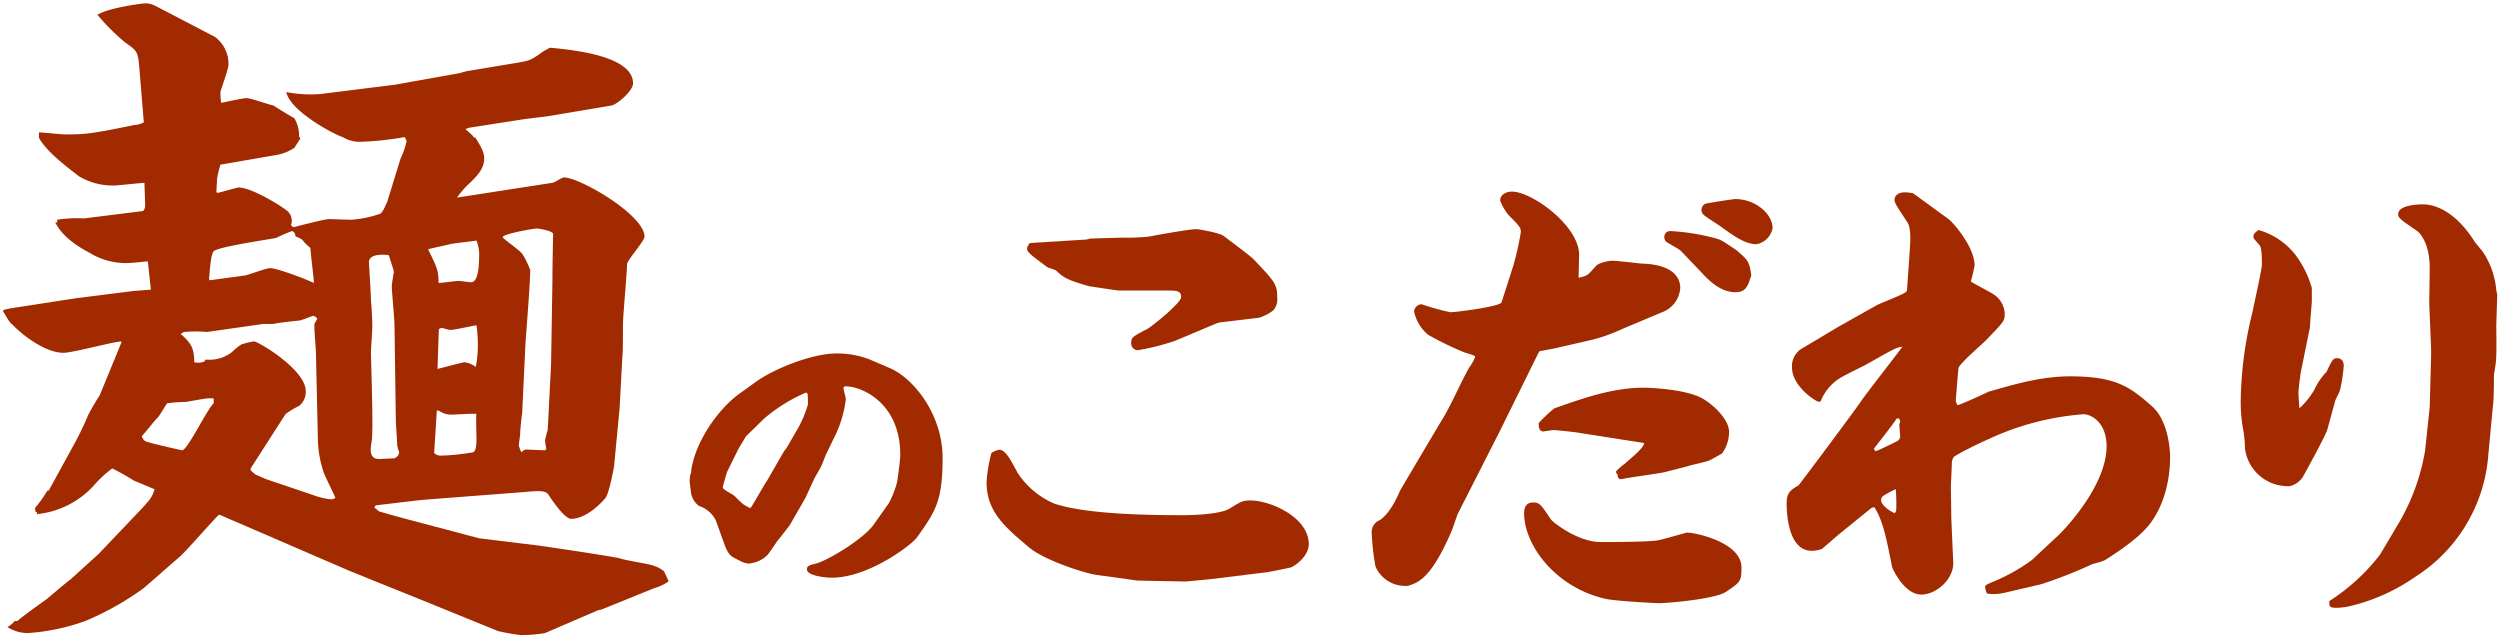 <svg xmlns="http://www.w3.org/2000/svg" width="372" height="95" viewBox="0 0 372 95">
  <path d="M22,38.9c-.4,0-2,.2-2.3.2a10.33,10.33,0,0,1-6.4-1.5c-3.6-1.9-4.5-3.5-5.1-4.5h.3v-.4a19.08,19.08,0,0,1,4-.2l8.8-1.1a1.33,1.33,0,0,0,.3-.7c0-.5-.1-3-.1-3.5-2.4.2-4,.4-4.5.4a9.71,9.71,0,0,1-5.3-1.4c-.7-.6-4.7-3.4-5.9-5.7v-.8c.6,0,3.3.3,3.8.3,3.3,0,4-.1,10.4-1.4a3.26,3.26,0,0,0,1.4-.4l-.7-8.5c-.2-2.1-.4-2.2-2.1-3.4a31.74,31.74,0,0,1-4.1-4.1c1.5-1,6.6-1.7,7.1-1.7,1.1,0,1.3.3,3.5,1.4L32,5.5a5,5,0,0,1,2,4.1c0,.7-1.2,3.9-1.2,4.1a13.61,13.61,0,0,0,.1,1.6c.6-.1,3.2-.7,3.8-.7s3.4,1,4,1.1c.4.3,2.4,1.5,3.1,1.9a5,5,0,0,1,.7,2.7l.2.3-.9,1.4a6.93,6.93,0,0,1-2.9,1.1l-8.1,1.4a16,16,0,0,0-.5,2.1l-.1,2,.2.1c.5-.1,2.9-.8,3.1-.8,1.9,0,6.1,2.6,7,3.3a1.94,1.94,0,0,1,.8,2.3c.2.2.3.3.4.3s4.5-1.2,5.3-1.2c.2,0,2.8.1,3.3.1a16.93,16.93,0,0,0,4.3-.9c.5-.4.8-1.4,1-1.7l2-6.5a11.14,11.14,0,0,0,.9-2.6,1.69,1.69,0,0,0-.3-.6,46,46,0,0,1-6.5.7,4.85,4.85,0,0,1-2.7-.7c-1.1-.3-7.8-3.8-8.4-6.7a19.16,19.16,0,0,0,5,.3l11.2-1.4,9.5-1.7,1.1-.3,7.8-1.3c1.7-.3,1.9-.4,3.7-1.7a9,9,0,0,0,.9-.5c3.4.3,12.4,1.2,12.4,5.3,0,1.1-2.3,3.1-3.2,3.3l-9.5,1.6-3.3.4L69.85,19l-.6.2,1.1,1,.1.2.3.1c.8,1.3,1.3,2.1,1.3,3.1,0,1.5-1.1,2.6-2,3.5A13.65,13.65,0,0,0,68,29.4l14.2-2.2c.3,0,1.4-.8,1.7-.8,2.4,0,12,5.6,12,8.8,0,.7-2.5,3.4-2.6,4.1,0,1.4-.6,7.6-.6,8.9,0,.4,0,4.7-.1,5l-.4,7.5-.8,8.4c0,.4-.8,4.4-1.3,5s-2.8,3.1-5.1,3.1c-1,0-2.8-2.7-3.4-3.6-.4-.6-1.3-.6-3.4-.4l-14.3,1.1c-1.4.1-2.1.2-8,.9l-.2.3.7.6,3.2.9,11.7,3.1,8.2,1c1,.1,12.3,1.8,12.8,2,.8.3,4.3.8,5,1.1a4.35,4.35,0,0,1,1.5.8l.7,1.5a6.83,6.83,0,0,1-2.1,1l-7.9,3.2-.5.1-7.9,3.4a21.86,21.86,0,0,1-3.6.3,29.8,29.8,0,0,1-3.4-.6l-11.3-4.6-7.7-3.1-3.2-1.3L35,77.6c-.3-.1-2.2-1-2.4-1s-4.7,5.2-5.7,6.1l-5.5,4.8a42.77,42.77,0,0,1-8.7,4.9,31.16,31.16,0,0,1-8.6,1.8,5.6,5.6,0,0,1-3-.9,3.72,3.72,0,0,0,1.1-.9h.4c1-.9,3.6-2.7,4.4-3.3.5-.4,2.8-2.4,3.4-2.8l4.3-3.9,5.9-6.2c1.9-2,2-2.2,2.4-3.4l-3.1-1.3a35.84,35.84,0,0,0-3.2-1.8A17.09,17.09,0,0,0,14,72.2a13.21,13.21,0,0,1-8.5,4.3v-.3h-.2l-.1-.6A17.72,17.72,0,0,0,7.05,73h.2l4-7.3c.7-1.3,1.3-2.6,1.9-4a32.24,32.24,0,0,1,1.7-2.9l3.2-7.8v-.2c-1.4.1-7.3,1.7-8.6,1.7-2.5,0-5.8-2.3-7.7-4.3-.3-.1-1.1-1.6-1.3-1.9l.1-.2.9-.2,9.7-1.5,8.7-1.1,2.6-.2Zm9.8,20.4c-.9-.1-1.2,0-4.1.5a26.35,26.35,0,0,0-2.8.2c-.3.3-1.2,2-1.5,2.2-.4.4-1.9,2.3-2.3,2.7a1.17,1.17,0,0,0,1,.9c.5.2,4.9,1.2,5,1.2.8,0,3.7-6.1,4.7-7Zm-1.2-5.8a5.44,5.44,0,0,0,3.9-1.1c.2-.2,1.3-1.2,1.6-1.2a10.46,10.46,0,0,1,1.7-.4c.6,0,7.7,4.2,7.7,7.4a2.66,2.66,0,0,1-1,2.2,13.24,13.24,0,0,0-2,1.2l-5.2,8.1V70l.7.6,1.6.7,7.1,2.4a10.4,10.4,0,0,0,2.6.6,1.42,1.42,0,0,0,.6-.2c0-.2-1.7-3.5-1.8-4a16.25,16.25,0,0,1-.8-4.8L47,52.1s-.3-3.7-.2-3.9a3.58,3.58,0,0,1,.4-.7c0-.3-.5-.5-.6-.5s-1.8.7-2.1.7c-.9.1-3,.3-3.8.5h-1.5l-8.4,1.2a19.22,19.22,0,0,0-3.4,0,2.19,2.19,0,0,0-.5.3c1.6,1.4,2,2.2,2,4.2a2.52,2.52,0,0,0,1.5-.1Zm.6-11.8,5.2-.7c.6-.1,3.2-1.1,3.8-1.1,1,0,5,1.5,6.5,2.2,0-.8-.5-4.4-.5-5.2A6.71,6.71,0,0,1,45,35.7a3.13,3.13,0,0,0-1-.5c-.1-.4-.2-.8-.6-.8a22.88,22.88,0,0,0-2.3,1c-.9.2-7.9,1.2-9.2,1.9-.6.3-.7,3.6-.8,4.2Zm27.5,6.7c0-.9-.4-5-.4-5.8,0-.4.3-2,.3-2.1,0-.4-.7-2.2-.7-2.5-.3-.1-3-.4-3,1,0,.2.3,4.9.3,5.7.1,1,.2,2.9.2,3.8,0,.7-.2,3.4-.2,4,0,1.3.4,11.5.1,13.2-.2,1.1-.4,2.6,1.1,2.6.3,0,1.9-.1,2.3-.1.5-.3.6-.4.7-.9a6.15,6.15,0,0,1-.3-1.1c0-.6-.2-3.1-.2-3.6Zm6.6-6.3c.5,0,2.5-.3,2.9-.3s1.6.2,1.9.2c1.2,0,1.2-3.1,1.2-4.4a5.84,5.84,0,0,0-.4-1.8c-.6.1-3.3.4-3.8.5-1.2.3-3.2.7-3.4.8C65.15,40,65.25,40.4,65.25,42.1Zm-.3,19-.4,6.3a1.39,1.39,0,0,0,.9.4,32.48,32.48,0,0,0,4.9-.5c.5-.2.5-1.5.5-2.1s-.1-3.1,0-3.6c-.6-.1-3.2.1-3.8.1a3.14,3.14,0,0,1-1.8-.6Zm.1-6.2s3.8-1,4-1a3.48,3.48,0,0,1,1.7.7,16.86,16.86,0,0,0,.3-3.3,20.68,20.68,0,0,0-.2-2.9c-.7.1-3.3.7-3.9.7-.2,0-1.1-.3-1.3-.3a.76.76,0,0,0-.4.2Zm16.2,11.9a8.32,8.32,0,0,1-.2-1.3s.3-1.3.4-1.5l.5-9.8.2-12.3c0-2.4.1-7,.1-7.1-.1-.5-2.3-.8-2.4-.8-.5,0-5.1.8-5.1,1.3,0,.2,2.8,2.1,3,2.6a12.5,12.5,0,0,1,1.1,2.3c0,1.7-.6,9.4-.7,10.7l-.5,10.6c-.1.5-.3,2.6-.3,3s-.2,1.5-.2,1.8a4.18,4.18,0,0,0,.4,1c.4-.4.5-.4.8-.4s2.3.1,2.7.1Z" fill="#a22a00"/>
  <path d="M102.82,70.41c.32-4,3.68-9.3,7.26-11.87l2.31-1.66c2.89-2.11,8.6-4.28,12-4.28a13.58,13.58,0,0,1,3.73.46l1.06.33,3.22,1.38c3.54,1.51,7.86,6.9,7.86,13.38s-1.1,8-3.86,11.87c-.83,1.11-7.18,5.94-12.61,5.94-1.15,0-3.72-.32-3.72-1.24,0-.42.18-.6,1.24-.83,1.84-.46,7.18-3.68,8.7-5.84l2.25-3.18a15.19,15.19,0,0,0,1.24-3.17c.19-1.34.46-3.36.46-4,0-7.82-5.8-10.21-8.1-10.21a.37.37,0,0,0-.36.18c0,.28.36,1.48.36,1.71a17.09,17.09,0,0,1-1.65,5.56l-1.34,2.76c-.13.33-.64,1.66-.78,1.89s-.78,1.38-.92,1.61l-1.33,2.9-2.3,4c-.05.09-1.61,2.11-1.8,2.3-.27.36-1.33,2-1.61,2.25a4.55,4.55,0,0,1-2.62,1.2c-.64,0-.92-.14-2.35-.88-.46-.27-.82-.55-1.33-1.88L106.5,77.4A4.29,4.29,0,0,0,104,75.28a3.05,3.05,0,0,1-1.15-1.79c-.09-.64-.23-1.75-.23-2a5,5,0,0,1,.14-1Zm9,5,2-3.4.28-.42,2.57-4.46.33-.41,1.74-3a16.38,16.38,0,0,0,1.48-3.54c0-1.57,0-1.75-.33-1.75a24.35,24.35,0,0,0-6.25,3.91L111,64.93l-1.11,1.84-1.7,3.45c-.09.23-.64,2.17-.64,2.31,0,.32,1.42,1,1.65,1.19s1.29,1.29,1.57,1.43l.83.46Z" fill="#a22a00"/>
  <path d="M176.47,86.53l-7.21-.14-6.09-.84c-1.89-.28-7.7-2.17-10-4.06-3.57-3-6.37-5.32-6.37-9.73a21.75,21.75,0,0,1,.7-4.27c.14-.28,1-.56,1.19-.56.91,0,1.61,1.33,2.73,3.43a12.4,12.4,0,0,0,5.39,4.55c4.83,1.68,14.84,1.75,19.18,1.75,1.61,0,5.67-.14,7-1,1.61-1,1.89-1.19,3.08-1.19,3,0,8.68,2.52,8.68,6.51,0,1.47-1.47,2.87-2.59,3.43-.21.07-3.57.77-3.92.77l-8.12,1ZM161.7,35.64l.49-.14,4.76-.14a35.4,35.4,0,0,0,3.92-.14c1.47-.28,6.09-1.12,7.14-1.12.42,0,3.5.56,4.06,1s3.85,2.87,4.41,3.43c3.22,3.36,3.57,3.78,3.57,5.74a2.54,2.54,0,0,1-.56,1.89,6.27,6.27,0,0,1-2.17,1.12l-5.81.7-.49.14-6.16,2.59a36.34,36.34,0,0,1-5.53,1.4,1,1,0,0,1-1-1.12c0-.77.21-.91,2.31-2,.7-.35,5.11-3.92,5.11-4.76,0-1-.63-1-2.38-1h-6.86c-.28,0-4.34-.63-4.41-.63-3.57-1-3.92-1.4-5-2.38a12.4,12.4,0,0,0-1.19-.42c-2.73-2-3.08-2.31-3.08-2.8,0-.21.07-.42.42-.84Z" fill="#a22a00"/>
  <path d="M241.42,48.94a25.23,25.23,0,0,1-4.48,1.61l-5.18,1.19c-.42.14-2.38.42-2.73.56-.91,1.82-2.17,4.41-3.29,6.65l-2.59,5.25-6.23,12.25c-.07.14-.7,2-.84,2.38-3.08,7.21-5,7.84-6.51,8.33a4.81,4.81,0,0,1-4.9-2.87,37,37,0,0,1-.56-5,1.9,1.9,0,0,1,1.19-1.89c1.4-.91,2.52-3.15,3-4.34.35-.63,5.32-9,6.3-10.64,1.26-2,2.8-5.6,4-7.7a7.32,7.32,0,0,0,.91-1.61c0-.28-1.4-.56-1.68-.7a47.64,47.64,0,0,1-5.32-2.59,6.17,6.17,0,0,1-2.1-3.5,1.19,1.19,0,0,1,1.12-1.05,38.35,38.35,0,0,0,4.27,1.19c.84,0,7.42-.84,7.63-1.47l1.75-5.46a42.27,42.27,0,0,0,1.12-5c0-.63-.14-.84-1.82-2.52a7.86,7.86,0,0,1-1.26-2.17c0-.77.77-1.33,1.75-1.33,3,0,10,5.11,10,9.38,0,.63-.07,2.87-.07,3.43,1.33-.28,1.33-.35,2.52-1.68.49-.63,2.17-.84,2.45-.84.7,0,3.71.35,4.34.42,3.71.07,5.81,1.4,5.81,3.64a4.16,4.16,0,0,1-2.8,3.64Zm-13.3,25.83c1,0,1.19.35,2.66,2.52.35.49,4.06,3.36,7.35,3.36,2.17,0,6.37,0,8.33-.21.7-.07,4.41-1.19,4.55-1.19,1.33,0,8.12,1.47,8.12,5.18,0,2.1-.14,2.17-2.31,3.64-1.54,1.05-8.54,1.68-9.94,1.68-1,0-6.65-.35-7.91-.63-7.56-1.68-12.18-8.05-12.18-12.74C226.79,75.75,226.93,74.77,228.12,74.77Zm6.44-10.43c-.42-.07-3.15-.35-3.36-.35s-1.47.21-1.54.21c-.7,0-.7-.77-.7-1.26a23.74,23.74,0,0,1,2.31-2.17c4.34-1.54,8.75-3.08,13.3-3.08.07,0,6.37.07,9,1.75,1.89,1.19,3.72,3.22,3.72,4.83a5.54,5.54,0,0,1-1.06,3.22c-.27.14-1.61.91-1.82,1-.42.21-2.73.7-3.15.84s-3,.77-3.5.91c-.77.21-5.18.77-6.16,1-.14,0-.35.07-.42.07-.35,0-.49-.35-.49-.7a.52.52,0,0,1-.21-.49A10.41,10.41,0,0,1,241.77,69c1.12-1,2.87-2.38,2.87-3.08Zm15.61-26.95c-.28-.35-2-1.19-2.31-1.47a1.13,1.13,0,0,1-.21-.63.86.86,0,0,1,.84-.91,32.33,32.33,0,0,1,6.93,1.12c.7.21.91.35,3,1.75,1.67,1.47,1.88,1.61,2.17,3.71-.5,1.61-.78,2.52-2.38,2.52-2,0-3.65-1.47-4.7-2.59Zm3.57-7.07c.14-.07,4.13-.7,4.49-.7,2.93,0,5.53,2.17,5.53,4.34a3,3,0,0,1-2.39,2.38c-1.81,0-3.71-1.47-5.46-2.73-.42-.28-2.17-1.4-2.45-1.68a.86.86,0,0,1-.28-.63A1.07,1.07,0,0,1,253.74,30.32Z" fill="#a22a00"/>
  <path d="M273.61,48.59l5.6-3.15c.63-.35,3.85-1.54,4.41-2,.07-.14.14-.14.14-.28l.42-6c.07-1,.21-3.08-.28-3.92-.28-.56-2-2.87-2-3.43,0-.91.84-1.19,1.54-1.19a7.71,7.71,0,0,1,1.26.14l.14.14L285,29l4.9,3.57c.77.56,3.92,4.2,3.92,6.93a23.68,23.68,0,0,1-.56,2.38c.49.35,2.8,1.54,3.22,1.82a3.6,3.6,0,0,1,1.82,2.94c0,1.12-.07,1.19-2.8,4-.63.63-3.71,3.29-4.06,4.06-.07.21-.35,4.13-.42,4.83a1.27,1.27,0,0,0,.28.77c.7-.21,4.41-1.89,4.55-2C299,57.41,303.43,56,308,56c6.72,0,8.89,1.47,12.32,4.55,2,1.82,2.59,5.46,2.59,7.56,0,1-.07,6.09-3.08,9.94-1,1.26-2.94,3-6.65,5.32a13.83,13.83,0,0,1-1.82.56,66.74,66.74,0,0,1-7.63,3l-5.39,1.26a7.18,7.18,0,0,1-2.66.14,2.2,2.2,0,0,1-.28-1c0-.21.07-.28.84-.63a27.36,27.36,0,0,0,6.09-3.36l4.13-3.85c.42-.42,7-7.07,7-13.09,0-3.5-2.24-4.76-3.43-4.76a40.47,40.47,0,0,0-14,3.64c-.49.21-2.59,1.19-2.94,1.4a24.32,24.32,0,0,0-2.31,1.26,1.52,1.52,0,0,0-.35,1c0,.56-.14,3.08-.14,3.57l.07,4.76.28,6.37c.14,2.45-2.45,4.83-4.76,4.83-2.59,0-4.34-4-4.34-4.13-.77-3.85-1.33-6.93-2.66-8.89l-.42.14-4.83,3.92c-.42.35-2.31,2-2.52,2.17a4.66,4.66,0,0,1-1.54.28c-3.64,0-3.72-6.09-3.72-7.07,0-1.61.64-2,1.76-2.66.07,0,9.1-12.11,9.31-12.53.91-1.33,5.32-6.93,6.16-8.12-1,.14-1.4.42-5.39,2.66-.63.35-3.57,1.75-4.13,2.17A7.13,7.13,0,0,0,271,59.51a.32.32,0,0,1-.35.28c-.42,0-4-2.31-4-5.11a3.06,3.06,0,0,1,1.68-2.94Zm9,14.63c0-.07.14-.42.14-.56s-.21-.35-.21-.42l-.35.07c-.42.77-3.36,4.41-3.36,4.48s.14.21.28.35c.28-.07,3.22-1.47,3.36-1.61a.89.89,0,0,0,.28-.63ZM282.15,76a22.8,22.8,0,0,0-.07-3.22c-2,1-2.17,1.12-2.17,1.68s1,1.47,2,1.89A.64.64,0,0,0,282.15,76Z" fill="#a22a00"/>
  <path d="M342.36,55.38c-.07.35-.35,2.66-.35,3,0,.7.07,1.26.14,2.38a11.57,11.57,0,0,0,2.24-2.8,9.82,9.82,0,0,1,1.82-2.66c.84-1.82,1-2,1.54-2,.84,0,1,.7,1,1.12a23.11,23.11,0,0,1-.56,3.64c-.07.28-.63,1.33-.7,1.54l-1.19,4.34c-.21.77-2.73,5.39-3.43,6.65a3.17,3.17,0,0,1-2.17,1.75,6.44,6.44,0,0,1-6.65-5.6,17.51,17.51,0,0,0-.35-3.29,23.6,23.6,0,0,1-.28-4,57.7,57.7,0,0,1,1.82-13.3c0-.21,1.33-6,1.33-6.79s0-2.52-.35-2.87c-.84-1-.91-1-.91-1.26s.07-.56.77-1a10.61,10.61,0,0,1,5.6,3.85A15.17,15.17,0,0,1,344,42.85v2c0,.21-.28,3.29-.28,3.85ZM357.13,77.5a31.64,31.64,0,0,0,3.71-10.36l.63-5.88.07-.7.21-7.63v-1l-.28-6.79.07-5c.07-3.92-1.47-5.46-1.82-5.74-2.59-1.75-2.87-2-2.87-2.52,0-1.47,3.29-1.47,3.78-1.47.91,0,4.34.35,7.63,5.6.21.28,1.05,1.26,1.19,1.47a12,12,0,0,1,2,5.74c0,.07.14.49.14.63l-.14,4.48c0,.84.07,4.76-.07,5.53,0,.35-.28,1.75-.28,2,0,2.1-.07,4.13-.14,4.41l-.7,7.42a23.54,23.54,0,0,1-10.85,18.13,28.62,28.62,0,0,1-9.59,4.34,9.63,9.63,0,0,1-2.17.28c-1.05,0-1.05-.21-1.05-1a29.87,29.87,0,0,0,7.56-6.93Z" fill="#a22a00"/>
</svg>

